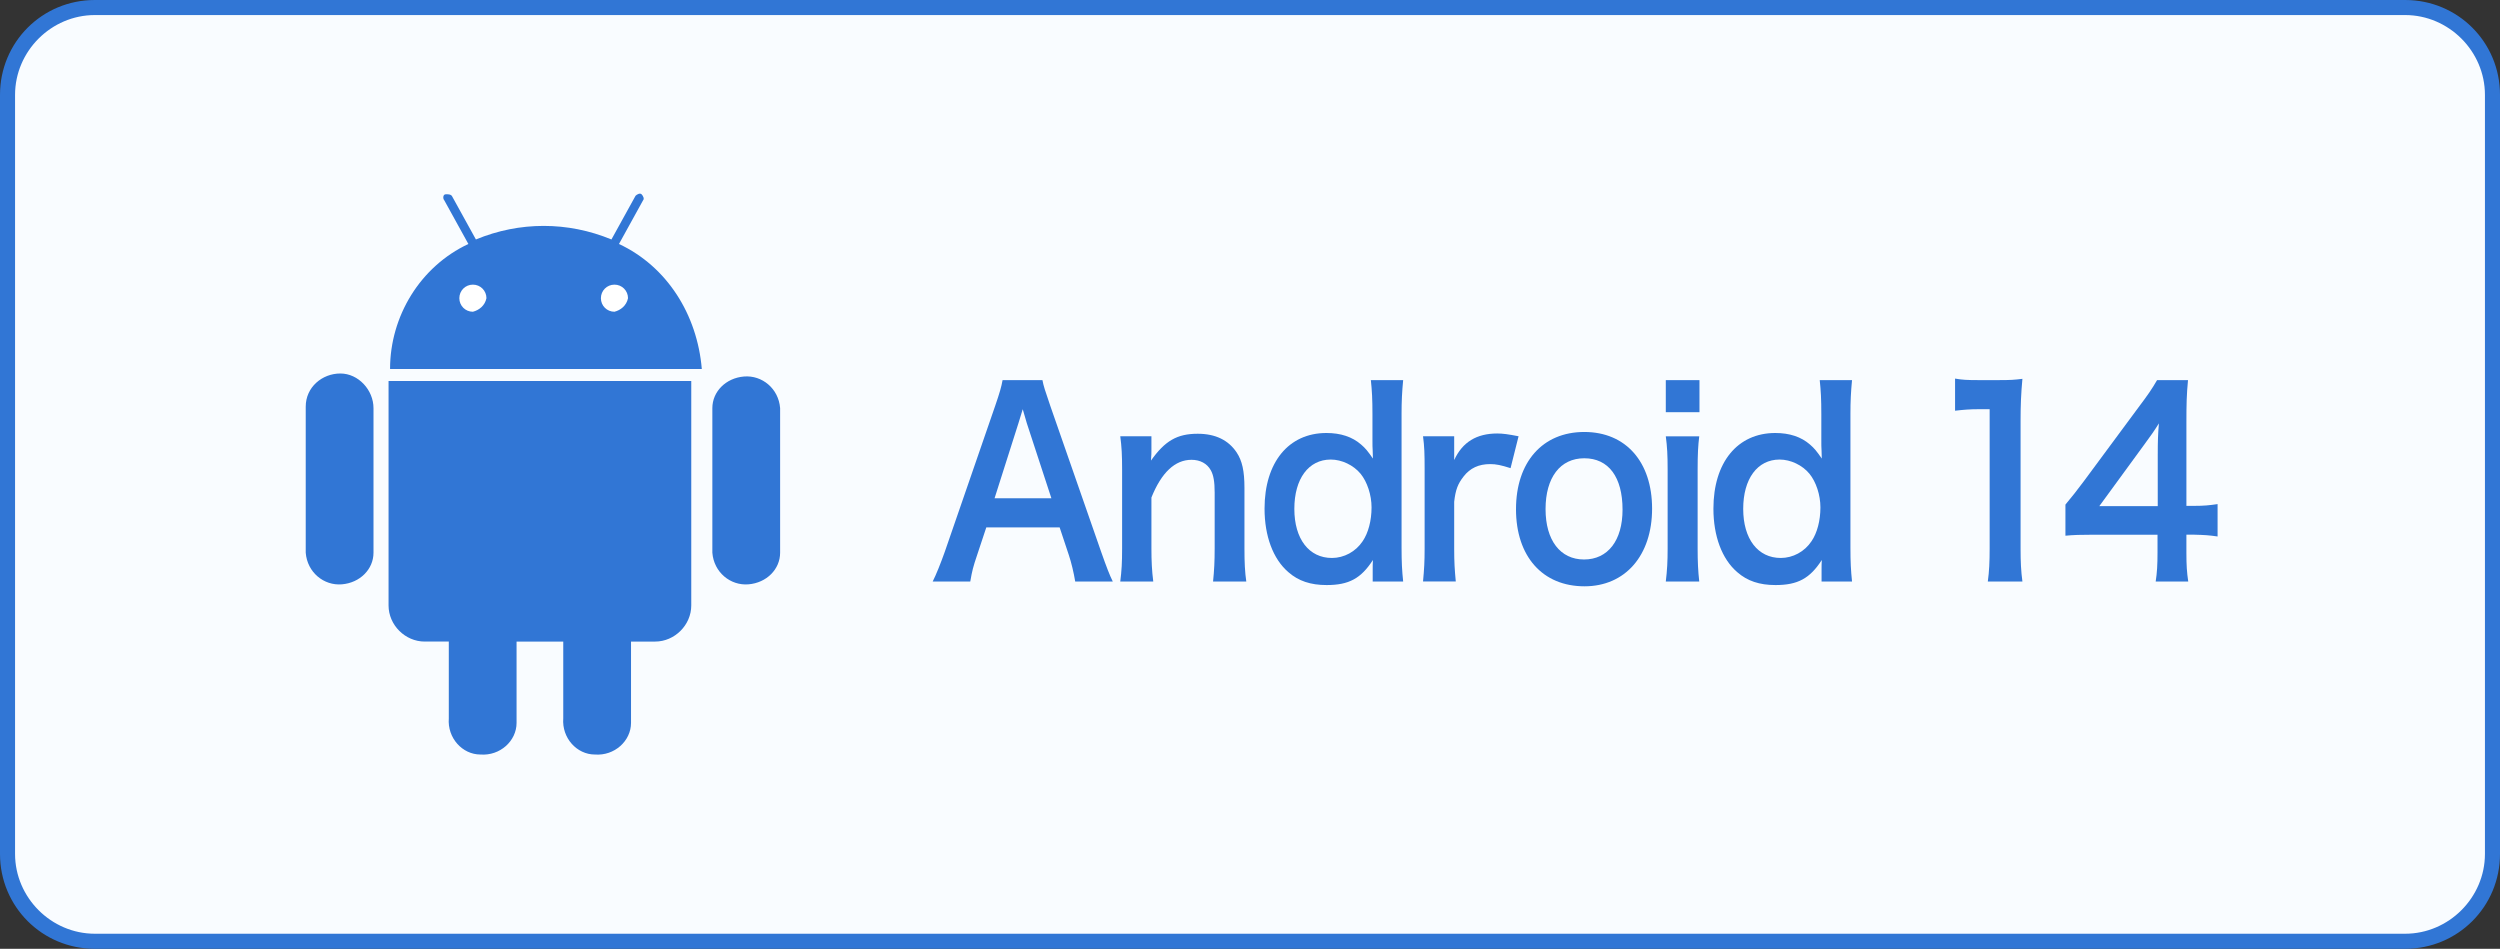 <?xml version="1.0" encoding="UTF-8"?><svg id="_レイヤー_1" xmlns="http://www.w3.org/2000/svg" width="166" height="63" viewBox="0 0 166 63"><rect x="0" y="0" width="166" height="63" fill="#333333" stroke="none"/><defs><style>.cls-1{fill:#3176d5;}.cls-1,.cls-2,.cls-3{stroke-width:0px;}.cls-2{fill:#fff;}.cls-3{fill:#f9fcff;}</style></defs><path class="cls-3" d="M6.3,62.5c-3.2,0-5.8-2.6-5.8-5.8V6.3C.5,3.1,3.1.5,6.3.5h153.4c3.2,0,5.8,2.6,5.8,5.8v50.4c0,3.2-2.6,5.8-5.8,5.8H6.3Z"/><path class="cls-1" d="M159.7,1c2.9,0,5.3,2.4,5.3,5.3v50.4c0,2.9-2.4,5.3-5.3,5.3H6.3c-2.9,0-5.3-2.4-5.3-5.3V6.3C1,3.4,3.4,1,6.3,1h153.4M159.7,0H6.3C2.8,0,0,2.8,0,6.3v50.4c0,3.5,2.8,6.3,6.3,6.3h153.4c3.5,0,6.3-2.8,6.3-6.3V6.3c0-3.5-2.8-6.3-6.3-6.3Z"/><path class="cls-1" d="M71.394,38.612c-.091-.555-.259-1.277-.426-1.764l-.609-1.831h-4.868l-.608,1.831c-.274.807-.334,1.059-.457,1.764h-2.495c.228-.454.532-1.209.806-1.982l3.347-9.693c.289-.84.411-1.26.487-1.697h2.647c.076.403.167.672.517,1.697l3.377,9.693c.38,1.075.562,1.545.776,1.982h-2.495ZM68.184,28.112c-.061-.185-.106-.386-.274-.941q-.243.79-.289.941l-1.582,4.973h3.773l-1.628-4.973Z"/><path class="cls-1" d="M74.386,38.612c.091-.723.122-1.243.122-2.184v-5.275c0-.924-.03-1.495-.122-2.184h2.069v.89c0,.252,0,.303-.03.723.928-1.311,1.734-1.781,3.104-1.781,1.171,0,2.038.42,2.586,1.243.365.554.517,1.226.517,2.352v4.032c0,.924.031,1.562.122,2.184h-2.206c.076-.756.106-1.327.106-2.184v-3.729c0-.706-.076-1.159-.259-1.479-.243-.437-.7-.689-1.278-.689-1.095,0-1.993.84-2.662,2.503v3.394c0,.823.03,1.461.122,2.184h-2.19Z"/><path class="cls-1" d="M91.147,37.789c0-.202,0-.386.015-.605-.791,1.227-1.597,1.664-3.073,1.664-1.064,0-1.871-.269-2.541-.857-1.019-.874-1.582-2.402-1.582-4.217,0-3.074,1.597-5.023,4.107-5.023.943,0,1.719.252,2.312.773.274.235.441.437.776.924q0-.201-.015-.538c-.015-.117-.015-.437-.015-.722v-1.68c0-1.008-.031-1.562-.106-2.268h2.145c-.076.806-.106,1.394-.106,2.251v8.854c0,.991.03,1.529.106,2.268h-2.023v-.823ZM88.439,37.049c.806,0,1.582-.42,2.039-1.109.38-.554.593-1.377.593-2.251,0-.823-.289-1.697-.73-2.234-.472-.571-1.248-.941-1.978-.941-1.476,0-2.419,1.277-2.419,3.276s.974,3.259,2.495,3.259Z"/><path class="cls-1" d="M100.301,31.085c-.639-.202-.958-.269-1.354-.269-.761,0-1.339.269-1.765.823-.38.487-.533.874-.624,1.68v3.108c0,.907.031,1.395.106,2.184h-2.175c.076-.823.106-1.311.106-2.184v-5.275c0-1.024-.015-1.495-.106-2.184h2.069v1.579c.548-1.193,1.491-1.764,2.86-1.764.365,0,.73.05,1.415.185l-.532,2.117Z"/><path class="cls-1" d="M100.663,33.807c0-3.125,1.765-5.124,4.533-5.124,2.754,0,4.503,1.982,4.503,5.09s-1.78,5.158-4.488,5.158c-2.784,0-4.549-1.982-4.549-5.124ZM102.625,33.807c0,2.066.974,3.343,2.556,3.343s2.556-1.26,2.556-3.31c0-2.167-.928-3.411-2.541-3.411-1.597,0-2.571,1.277-2.571,3.377Z"/><path class="cls-1" d="M112.845,25.239v2.133h-2.236v-2.133h2.236ZM112.83,28.969c-.076.622-.107,1.176-.107,2.201v5.242c0,.924.031,1.495.107,2.201h-2.221c.091-.756.122-1.344.122-2.184v-5.275c0-.924-.03-1.495-.122-2.184h2.221Z"/><path class="cls-1" d="M120.952,37.789c0-.202,0-.386.015-.605-.791,1.227-1.597,1.664-3.073,1.664-1.065,0-1.871-.269-2.541-.857-1.019-.874-1.582-2.402-1.582-4.217,0-3.074,1.598-5.023,4.107-5.023.943,0,1.719.252,2.312.773.274.235.441.437.776.924q0-.201-.015-.538c-.015-.117-.015-.437-.015-.722v-1.68c0-1.008-.031-1.562-.106-2.268h2.145c-.076.806-.106,1.394-.106,2.251v8.854c0,.991.03,1.529.106,2.268h-2.023v-.823ZM118.244,37.049c.806,0,1.582-.42,2.039-1.109.38-.554.593-1.377.593-2.251,0-.823-.289-1.697-.73-2.234-.472-.571-1.248-.941-1.978-.941-1.476,0-2.419,1.277-2.419,3.276s.974,3.259,2.495,3.259Z"/><path class="cls-1" d="M131.991,38.612c.091-.655.122-1.311.122-2.184v-9.257h-.73c-.563,0-1.004.034-1.567.101v-2.134c.472.084.806.101,1.521.101h1.399c.776,0,1.004-.017,1.552-.084-.091.991-.122,1.764-.122,2.772v8.501c0,.891.03,1.495.122,2.184h-2.297Z"/><path class="cls-1" d="M147.246,35.622c-.563-.084-.883-.101-1.521-.118h-.548v1.193c0,.856.031,1.293.122,1.915h-2.161c.091-.588.122-1.109.122-1.949v-1.159h-4.214c-.897,0-1.384.017-1.901.067v-2.066c.517-.622.685-.84,1.217-1.545l3.605-4.872c.669-.89.913-1.243,1.263-1.848h2.054c-.091.974-.106,1.562-.106,2.839v5.51h.533c.608,0,.974-.033,1.537-.117v2.15ZM143.275,30.128c0-.79.015-1.327.076-2.016-.305.487-.487.756-1.035,1.495l-2.921,3.999h3.879v-3.478Z"/><path class="cls-1" d="M22.6,24.8c-1.2,0-2.3.9-2.3,2.2v.1h0v9.6c.1,1.3,1.2,2.2,2.4,2.1,1.2-.1,2.1-1,2.1-2.1h0v-9.6c0-1.2-1-2.3-2.2-2.3.1,0,0,0,0,0h0M41.1,16.2l1.6-2.9c.1-.1,0-.3-.1-.4s-.3,0-.4.1l-1.6,2.9c-2.9-1.2-6.1-1.2-9,0l-1.6-2.9c-.1-.1-.2-.1-.4-.1s-.2.3-.1.4l1.6,2.9c-3.2,1.5-5.2,4.8-5.2,8.3h20.7c-.3-3.6-2.3-6.8-5.5-8.3M25.8,25.3v14.9c0,1.3,1.1,2.4,2.4,2.4h1.6v5.1c-.1,1.3.9,2.4,2.1,2.4,1.3.1,2.4-.9,2.4-2.1v-5.4h3.1v5.1c-.1,1.3.9,2.4,2.1,2.4,1.3.1,2.4-.9,2.4-2.1v-5.4h1.6c1.3,0,2.4-1.1,2.4-2.4h0v-14.9h-20.1ZM51.8,27.1c-.1-1.3-1.2-2.2-2.4-2.1s-2.1,1-2.1,2.1v9.6c.1,1.3,1.2,2.2,2.4,2.1,1.2-.1,2.1-1,2.1-2.1v-9.6Z"/><path class="cls-2" d="M31.4,20.7c-.5,0-.9-.4-.9-.9s.4-.9.9-.9.9.4.9.9c-.1.5-.5.8-.9.9h0"/><path class="cls-2" d="M40.8,20.7c-.5,0-.9-.4-.9-.9s.4-.9.9-.9.9.4.9.9h0c-.1.5-.5.8-.9.9h0"/></svg>